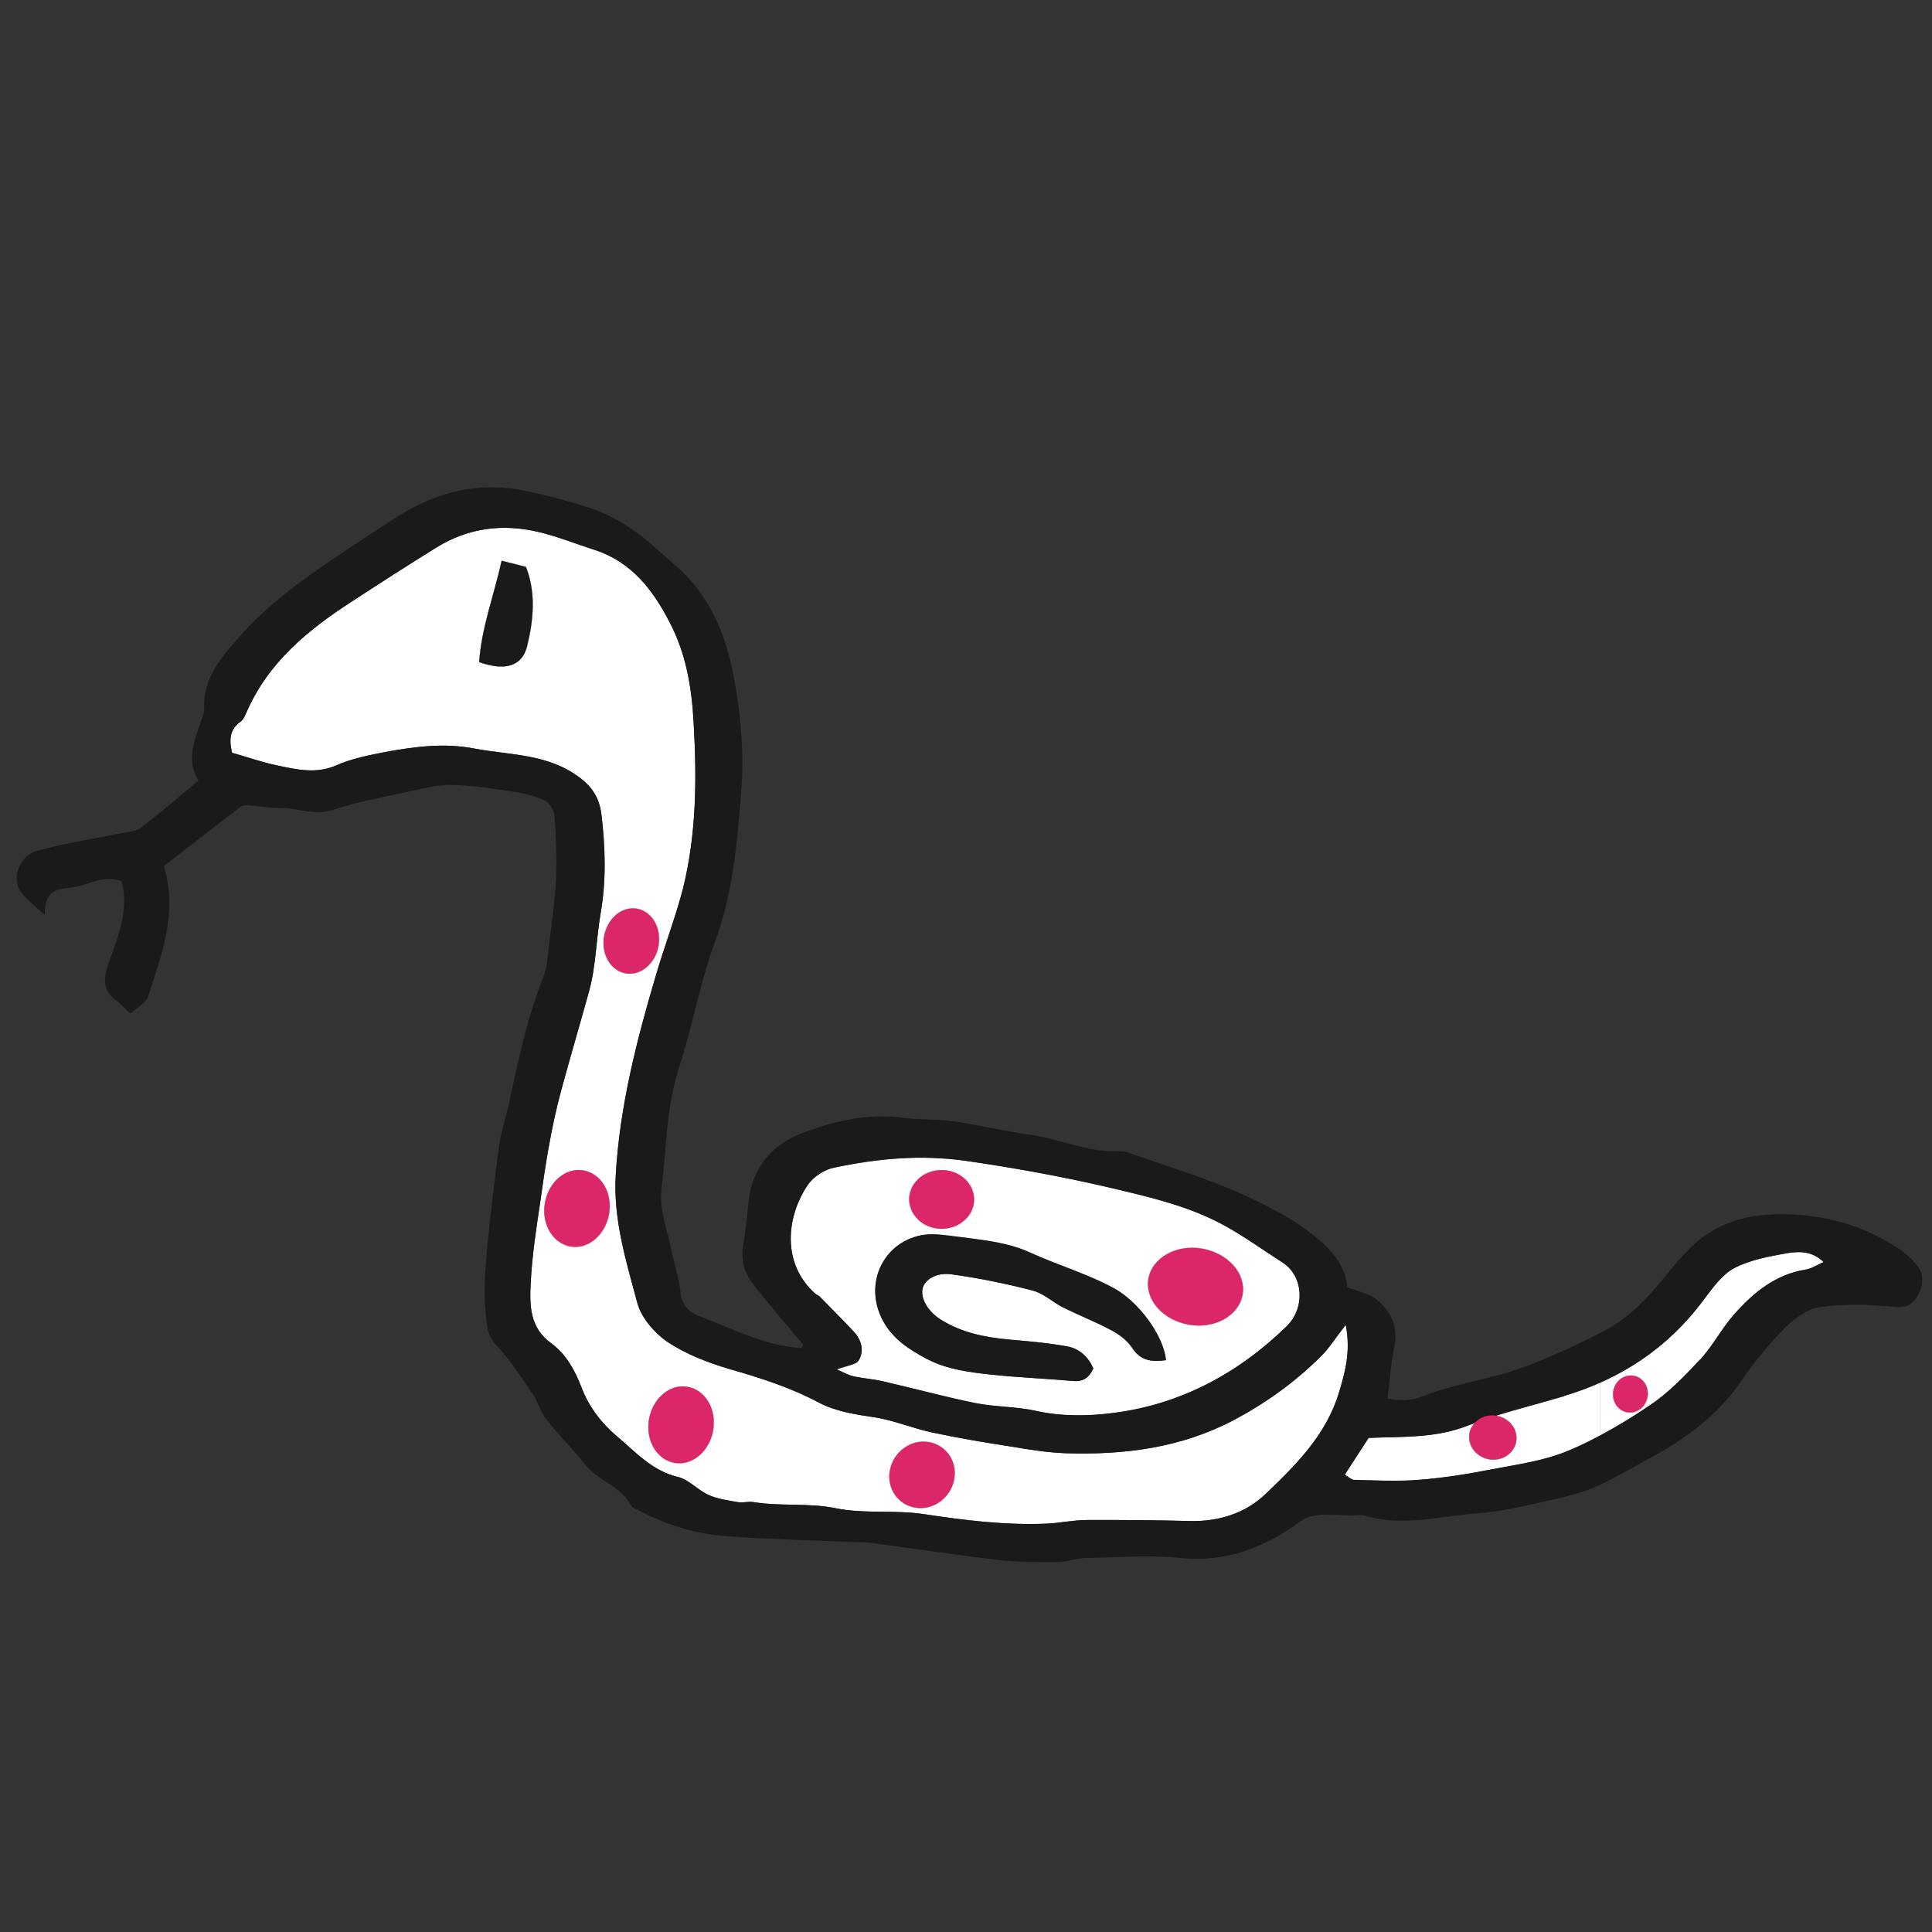 <?xml version="1.0" encoding="UTF-8"?>
<svg xmlns="http://www.w3.org/2000/svg" version="1.1" viewBox="0 0 113.39 113.39">
  <rect x="0" y="0" width="113.39" height="113.39" fill="#333333" stroke="none"/>
  <defs>
    <style>
      .cls-1 {
        fill: #dc266a;
      }

      .cls-2 {
        fill: #1a1a18;
      }

      .cls-3 {
        fill: #fff;
      }
    </style>
  </defs>
  <!-- Generator: Adobe Illustrator 28.7.3, SVG Export Plug-In . SVG Version: 1.2.0 Build 164)  -->
  <g>
    <g id="Ebene_1">
      <g id="Ebene_1-2" data-name="Ebene_1">
        <g id="Ebene_12">
          <g>
            <g>
              <path class="cls-3" d="M99.78,79.8c.74-.8,1.26-1.83,2-2.66,1.14-1.29,2.45-2.36,4.22-2.63.33-.06.64-.27,1.03-.44-.69-.67-1.46-.63-2.15-.52-1.06.19-2.16.39-3.09.87-.73.39-1.29,1.19-1.82,1.89-1.64,2.21-3.69,3.78-6.07,4.84v3.1c1-.54,1.98-1.13,2.92-1.77,1.09-.73,2.05-1.72,2.95-2.69h.01ZM95.51,82.89c-.56-.09-.92-.65-.82-1.24.1-.6.63-1,1.19-.91s.92.65.82,1.24c-.1.6-.63,1-1.19.91Z"/>
              <path class="cls-3" d="M48.1,76.1c.67.69,1.35,1.36,2,2.06.46.49.63,1.12.31,1.67-.15.28-.71.32-1.29.55.41.18.67.33.96.4.57.13,1.17.16,1.75.3,1.8.41,3.58.9,5.39,1.27,1.19.24,2.43.2,3.61.47,1.52.33,3.09.3,4.54.11,3.88-.5,7.26-2.28,10.13-5.07,1.13-1.09,1-2.98-.23-3.76-1.16-.74-2.29-1.57-3.52-2.23-2.05-1.1-4.26-1.6-6.43-2.12-2.85-.67-5.75-1.2-8.67-1.62-2.65-.37-5.15-.13-7.68.4-.57.11-1.23.53-1.56,1.02-1.27,1.87-1.55,4.64.46,6.4.07.06.17.09.23.14h0ZM67.4,75.05c.21-1.22,1.61-2.03,3.14-1.77s2.6,1.46,2.39,2.7c-.21,1.22-1.61,2.03-3.14,1.77s-2.6-1.46-2.39-2.7ZM55.31,68.67c1.05.03,1.88.82,1.86,1.77s-.9,1.7-1.95,1.68c-1.05-.03-1.88-.82-1.86-1.77s.9-1.7,1.95-1.68ZM54.28,72.48c.6-.07,1.23.04,1.85.11,1.47.2,2.95.31,4.36.96,1.6.73,3.29,1.22,4.85,2.06,1.34.71,2.91,2.67,3.07,4.22h.02-.01c-.85.11-1.47.04-1.97-.73-.29-.44-.77-.79-1.24-1.04-.92-.49-1.87-.86-2.8-1.32-.6-.3-1.14-.82-1.77-.99-1.57-.41-3.18-.74-4.79-.96-.92-.13-1.59.34-1.7.84-.13.6.34,1.36,1.07,1.82,1.23.77,2.6,1.04,4.01,1.17,1.16.1,2.32.2,3.45.41.66.13,1.2.59,1.49,1.29-.24.52-.59.79-1.19.73-1.57-.14-3.16-.2-4.75-.37-1.3-.14-2.6-.29-3.82-.92-1.06-.56-2.02-1.19-2.59-2.26-1.17-2.2.07-4.72,2.49-5.04,0,0-.03.02-.03.02Z"/>
              <path class="cls-3" d="M91.81,81.94c-1.33.4-2.68.74-4,1.15h.02c.76.13,1.28.81,1.16,1.51-.12.7-.83,1.18-1.59,1.05-.76-.13-1.28-.81-1.16-1.51.04-.24.17-.45.33-.62-.12.05-.25.09-.37.13-1.89.76-3.82.66-5.87.74-.41.64-.89,1.37-1.4,2.16h0c.24.14.4.3.54.3,1.26.03,2.53.1,3.78,0,1.45-.11,2.88-.34,4.31-.62,1.52-.29,3.08-.5,4.48-1.09.64-.26,1.26-.57,1.87-.9v-3.1c-.67.3-1.37.56-2.1.78v.02Z"/>
              <path class="cls-3" d="M78.98,77.76c-.63.8-.97,1.36-1.43,1.82-1.52,1.52-3.25,2.76-5.11,3.75-3.11,1.65-6.47,2.07-9.9,1.96-1.06-.04-2.13-.21-3.19-.39-1.56-.24-3.12-.5-4.65-.83-1.14-.24-2.25-.72-3.39-.89-1.13-.17-2.26-.34-3.25-.86-1.67-.89-3.43-1.45-5.24-1.97-1.26-.37-2.53-.86-3.61-1.57-.77-.52-1.56-1.42-1.8-2.29-.66-2.46-1.43-4.94-1.27-7.54.23-4.01,1.22-7.87,2.35-11.69.5-1.7,1.14-3.38,1.59-5.09.8-3.21.82-6.47.63-9.75-.11-2.07-.44-4.04-1.4-5.88-1-1.95-2.26-3.56-4.39-4.26-1.07-.34-2.13-.77-3.23-1.04-2.12-.52-4.16-.29-6.07.89-1.65,1.02-3.28,2.07-4.89,3.12-2.62,1.69-5.01,3.61-6.3,6.64-.07.17-.17.36-.31.46-.69.49-.66,1.14-.5,1.83.92.26,1.76.56,2.63.74,1.14.24,2.29.52,3.49,0,.9-.4,1.92-.6,2.9-.79,1.72-.31,3.42-.54,5.19-.2,2.1.4,4.29.29,6.17,1.69.8.59,1.17,1.26,1.29,2.12.24,1.95.3,3.91-.04,5.87-.26,1.5-.27,3.08-.67,4.54-.54,1.97-1.13,3.94-1.66,5.91-.59,2.19-.92,4.38-1.23,6.6-.23,1.52-.46,3.05-.54,4.58-.07,1.33-.09,2.68,1.22,3.61.84.62,1.37,1.56,1.76,2.58.43,1.14,1.19,2.12,2.06,2.85,1.09.92,2.09,2.05,3.59,2.4.66.16,1.19.79,1.83,1.07.53.23,1.12.31,1.69.41.3.06.63-.06.93,0,1.59.26,3.21.03,4.82.36,1.67.34,3.45.09,5.14.34,2.43.37,4.85.67,7.3.56.77-.04,1.53-.21,2.29-.21,2.05-.01,4.08.01,6.12.06,1.65.03,3.19-.46,4.36-1.57,1.8-1.72,3.61-3.51,4.35-6.05.34-1.14.66-2.3.39-3.81v-.03l-.02-.04h0ZM30.94,37.92c-.29,1.17-1.27,1.49-2.82.94.14-2.02.87-3.91,1.32-5.95.54.14.97.24,1.43.36.6,1.53.44,3.11.07,4.65ZM35.46,54.96c.18-1.04,1.03-1.78,1.92-1.63s1.46,1.12,1.28,2.17c-.18,1.05-1.04,1.78-1.92,1.63-.89-.15-1.46-1.12-1.28-2.17ZM35.75,71.24c-.21,1.24-1.23,2.1-2.26,1.92-1.04-.18-1.72-1.32-1.51-2.55.21-1.22,1.21-2.1,2.26-1.92,1.04.18,1.72,1.32,1.51,2.55ZM41.86,83.94c-.21,1.24-1.23,2.1-2.26,1.92-1.04-.18-1.72-1.32-1.51-2.55.21-1.22,1.21-2.1,2.26-1.92,1.04.18,1.72,1.32,1.51,2.55ZM56,86.84c-.21,1.07-1.22,1.81-2.25,1.65-1.05-.16-1.72-1.14-1.52-2.21.21-1.06,1.21-1.81,2.25-1.65s1.72,1.14,1.52,2.21Z"/>
              <path class="cls-3" d="M49.1,80.39h.03s-.03-.01-.04-.02v.03h.01Z"/>
              <path class="cls-3" d="M29.44,32.91c-.44,2.05-1.17,3.94-1.32,5.95,1.55.54,2.53.23,2.82-.94.37-1.55.53-3.12-.07-4.65-.46-.11-.89-.21-1.43-.36Z"/>
              <path class="cls-3" d="M68.43,79.83h-.02.01s0,0,0,0Z"/>
              <path class="cls-3" d="M36.74,57.13c.88.15,1.74-.58,1.92-1.63.18-1.05-.39-2.02-1.28-2.17s-1.74.59-1.92,1.63c-.18,1.05.39,2.02,1.28,2.17Z"/>
              <path class="cls-3" d="M34.25,68.69c-1.04-.18-2.05.69-2.26,1.92-.21,1.24.46,2.37,1.51,2.55,1.03.18,2.05-.68,2.26-1.92s-.46-2.37-1.51-2.55Z"/>
              <path class="cls-3" d="M40.36,81.39c-1.04-.18-2.05.69-2.26,1.92-.21,1.24.46,2.37,1.51,2.55,1.03.18,2.05-.68,2.26-1.92s-.46-2.37-1.51-2.55Z"/>
              <path class="cls-3" d="M54.48,84.63c-1.05-.16-2.05.59-2.25,1.65-.21,1.07.47,2.05,1.52,2.21,1.03.16,2.05-.58,2.25-1.65.21-1.07-.47-2.05-1.52-2.21Z"/>
              <path class="cls-3" d="M69.79,77.75c1.53.26,2.93-.55,3.14-1.77.21-1.24-.86-2.44-2.39-2.7-1.53-.26-2.93.55-3.14,1.77-.21,1.24.86,2.44,2.39,2.7Z"/>
              <path class="cls-3" d="M86.24,84.14c-.12.7.4,1.38,1.16,1.51.76.13,1.47-.35,1.59-1.05.12-.7-.4-1.38-1.16-1.51h-.02c-.42.13-.83.28-1.23.43-.16.17-.29.37-.33.62h0Z"/>
              <path class="cls-3" d="M86.58,83.52c.41-.15.82-.3,1.23-.43-.49-.08-.94.11-1.23.43Z"/>
              <path class="cls-3" d="M95.87,80.74c-.56-.09-1.09.31-1.19.91-.1.59.27,1.15.82,1.24.56.09,1.09-.31,1.19-.91.1-.59-.27-1.15-.82-1.24Z"/>
              <path class="cls-3" d="M55.22,72.12c1.05.03,1.92-.72,1.95-1.68.02-.95-.81-1.75-1.86-1.77-1.05-.03-1.92.72-1.95,1.68s.81,1.75,1.86,1.77Z"/>
            </g>
            <path class="cls-2" d="M47.14,78.92c-1-1.2-2.02-2.36-2.96-3.59-.49-.63-.72-1.39-.56-2.25.14-.83.23-1.67.31-2.52.2-2.06,1.42-3.41,3.16-4.06,1.86-.7,3.82-1.17,5.87-.9.99.13,2,.07,2.99.21,1.52.21,3.01.59,4.52.79,1.79.24,3.45,1.09,5.29.96.17,0,.36.06.53.11,2.22.79,4.49,1.46,6.64,2.43,1.67.76,3.36,1.62,4.77,2.92.74.7,1.3,1.52,1.37,2.52.63.26,1.24.36,1.69.7.87.69,1.32,1.62,1.07,2.83-.2.96-.26,1.95-.39,3.02.74.11,1.32.16,2.06-.14,1.56-.62,3.23-.89,4.85-1.36.83-.24,1.65-.56,2.43-.89,1.04-.44,2.09-.93,3.11-1.45,1.3-.64,2.36-1.59,3.31-2.7.69-.82,1.33-1.67,2.1-2.4,1.72-1.65,3.85-2,6.1-1.86,2.12.13,4.09.74,5.88,1.89.46.29.89.66,1.23,1.09.46.56.37,1.22,0,1.83-.36.6-.8.66-1.5.59-1.39-.14-2.83-.16-4.22.03-.7.1-1.45.63-1.99,1.17-.97.99-1.86,2.07-2.65,3.22-1.33,1.95-3.18,3.29-5.12,4.36-1.02.56-2.05,1.16-3.11,1.67-.93.44-1.97.69-2.98.92-1.4.31-2.82.66-4.24.76-2.19.16-4.39.8-6.61.13-.24-.07-.53,0-.8-.01-.59,0-1.16-.07-1.75-.03-.39.03-.83.1-1.14.33-2.13,1.56-4.39,2.48-7.1,2.2-1.85-.19-3.72-.03-5.58,0-.54,0-1.07.24-1.6.24-1.13,0-2.29.01-3.41-.11-2.56-.3-5.12-.69-7.68-1.03-.36-.04-.73-.03-1.09-.04-2.4-.1-4.81-.17-7.21-.33-1.87-.13-3.65-.67-5.31-1.56-.11-.07-.3-.1-.36-.2-.57-1.19-1.92-1.46-2.69-2.43-.74-.93-1.59-1.77-2.32-2.7-.34-.43-.47-1.02-.79-1.47-.69-1-1.35-2.03-2.16-2.9-.59-.63-.54-1.39-.62-2.07-.1-1.14,0-2.33.1-3.48.2-2.06.44-4.11.72-6.15.11-.83.4-1.63.57-2.45.54-2.5,1.07-5.02,2.02-7.43.2-.52.26-1.1.31-1.66.16-1.35.36-2.7.43-4.05.06-1.26,0-2.52-.09-3.76-.03-.31-.29-.73-.54-.86-.52-.26-1.1-.41-1.67-.5-1.24-.19-2.49-.4-3.73-.43-.84-.03-1.69.19-2.53.37-1.52.33-3.05.6-4.51,1.09-1.07.36-2.03-.1-3.05-.11-.67,0-1.35-.11-2.02-.16-.13,0-.29.04-.39.11-1.5,1.14-2.99,2.3-4.48,3.46.83,2.76-.14,5.19-.92,7.64-.13.4-.66.66-1.04,1.02-.37-.34-.59-.6-.83-.77-.79-.56-.77-1.24-.49-2.09.5-1.45,1.14-2.88.89-4.48-.01-.14-.07-.27-.11-.43-1.03-.43-1.95.26-2.9.37-.74.09-1.63.07-1.6,1.62-.7-.7-1.24-1.03-1.49-1.52-.41-.84.09-1.99,1.06-2.26,1.63-.44,3.29-.7,4.95-1.03.39-.07.83-.1,1.12-.31,1.13-.87,2.22-1.8,3.39-2.78-.66-1.06-.33-2.12.04-3.18.13-.34.29-.72.29-1.07-.06-1.72.93-2.89,1.95-4.06,1.97-2.28,4.44-3.91,6.9-5.55.84-.56,1.69-1.12,2.55-1.66,2.35-1.49,4.87-2.05,7.57-1.46,1.19.26,2.38.56,3.52.93,1.56.5,2.89,1.37,4.11,2.49.73.66,1.47,1.22,2.13,2.02,1.79,2.18,2.33,4.75,2.66,7.43.17,1.43.26,2.9.16,4.34-.23,3.12-.46,6.21-1.56,9.22-.89,2.4-1.33,4.98-2.12,7.41-.76,2.35-.74,4.79-1.03,7.18-.13,1.1.33,2.29.56,3.42.17.87.49,1.72.56,2.6.07.74.5,1.14,1.03,1.35,1.97.73,3.86,1.76,6.02,1.9.06,0,.11-.11.11-.11M78.98,77.76c-.63.8-.97,1.36-1.43,1.82-1.52,1.52-3.25,2.76-5.11,3.75-3.11,1.65-6.47,2.07-9.9,1.96-1.06-.04-2.13-.21-3.19-.39-1.56-.24-3.12-.5-4.65-.83-1.14-.24-2.25-.72-3.39-.89-1.13-.17-2.26-.34-3.25-.86-1.67-.89-3.43-1.45-5.24-1.97-1.26-.37-2.53-.86-3.61-1.57-.77-.52-1.56-1.42-1.8-2.29-.66-2.46-1.43-4.94-1.27-7.54.23-4.01,1.22-7.87,2.35-11.69.5-1.7,1.14-3.38,1.59-5.09.8-3.21.82-6.47.63-9.75-.11-2.07-.44-4.04-1.4-5.88-1-1.95-2.26-3.56-4.39-4.26-1.07-.34-2.13-.77-3.23-1.04-2.12-.52-4.16-.29-6.07.89-1.65,1.02-3.28,2.07-4.89,3.12-2.62,1.69-5.01,3.61-6.3,6.64-.07.17-.17.36-.31.46-.69.49-.66,1.14-.5,1.83.92.26,1.76.56,2.63.74,1.14.24,2.29.52,3.49,0,.9-.4,1.92-.6,2.9-.79,1.72-.31,3.42-.54,5.19-.2,2.1.4,4.29.29,6.17,1.69.8.59,1.17,1.26,1.29,2.12.24,1.95.3,3.91-.04,5.87-.26,1.5-.27,3.08-.67,4.54-.54,1.97-1.13,3.94-1.66,5.91-.59,2.19-.92,4.38-1.23,6.6-.23,1.52-.46,3.05-.54,4.58-.07,1.33-.09,2.68,1.22,3.61.84.62,1.37,1.56,1.76,2.58.43,1.14,1.19,2.12,2.06,2.85,1.09.92,2.09,2.05,3.59,2.4.66.16,1.19.79,1.83,1.07.53.23,1.12.31,1.69.41.3.06.63-.06.93,0,1.59.26,3.21.03,4.82.36,1.67.34,3.45.09,5.14.34,2.43.37,4.85.67,7.3.56.77-.04,1.53-.21,2.29-.21,2.05-.01,4.08.01,6.12.06,1.65.03,3.19-.46,4.36-1.57,1.8-1.72,3.61-3.51,4.35-6.05.34-1.14.66-2.3.39-3.81M49.08,80.36c.44.19.7.34,1,.41.57.13,1.17.16,1.75.3,1.8.41,3.58.9,5.39,1.27,1.19.24,2.43.2,3.61.47,1.52.33,3.09.3,4.54.11,3.88-.5,7.26-2.28,10.13-5.07,1.13-1.09,1-2.98-.23-3.76-1.16-.74-2.29-1.57-3.52-2.23-2.05-1.1-4.26-1.6-6.43-2.12-2.85-.67-5.75-1.2-8.67-1.62-2.65-.37-5.15-.13-7.68.4-.57.11-1.23.53-1.56,1.02-1.27,1.87-1.55,4.64.46,6.4.07.06.17.09.23.14.67.69,1.35,1.36,2,2.06.46.49.63,1.12.31,1.67-.16.29-.73.31-1.32.56M78.93,86.57c.24.13.4.29.54.29,1.26.03,2.53.1,3.78,0,1.45-.11,2.88-.34,4.31-.62,1.52-.29,3.08-.5,4.48-1.09,1.67-.69,3.28-1.65,4.79-2.66,1.09-.73,2.05-1.72,2.95-2.69.74-.8,1.26-1.83,2-2.66,1.14-1.29,2.45-2.36,4.22-2.63.33-.06.64-.27,1.03-.44-.69-.67-1.46-.63-2.15-.52-1.06.19-2.16.39-3.09.87-.73.39-1.29,1.19-1.82,1.89-2.1,2.83-4.87,4.64-8.17,5.62-1.87.56-3.81,1-5.61,1.72-1.89.76-3.82.66-5.87.74-.41.64-.89,1.37-1.4,2.16"/>
            <path class="cls-2" d="M28.12,38.86c.14-2.02.87-3.91,1.32-5.95.54.14.97.24,1.43.36.6,1.53.44,3.11.07,4.65-.29,1.17-1.27,1.49-2.82.94"/>
            <path class="cls-2" d="M68.43,79.83c-.86.11-1.49.04-1.99-.73-.29-.44-.77-.79-1.24-1.04-.92-.49-1.87-.86-2.8-1.32-.6-.3-1.14-.82-1.77-.99-1.57-.41-3.18-.74-4.79-.96-.92-.13-1.59.34-1.7.84-.13.6.34,1.36,1.07,1.82,1.23.77,2.6,1.04,4.01,1.17,1.16.1,2.32.2,3.45.41.66.13,1.2.59,1.49,1.29-.24.52-.59.79-1.19.73-1.57-.14-3.16-.2-4.75-.37-1.3-.14-2.6-.29-3.82-.92-1.06-.56-2.02-1.19-2.59-2.26-1.17-2.2.07-4.72,2.49-5.04.6-.07,1.23.04,1.85.11,1.47.2,2.95.31,4.36.96,1.6.73,3.29,1.22,4.85,2.06,1.35.72,2.92,2.68,3.08,4.24"/>
            <g>
              <path class="cls-1" d="M35.45,54.96c-.18,1.05.39,2.02,1.28,2.17.88.15,1.74-.58,1.92-1.63.18-1.05-.39-2.02-1.28-2.17s-1.74.59-1.92,1.63"/>
              <path class="cls-1" d="M31.98,70.61c-.21,1.24.46,2.37,1.51,2.55,1.03.18,2.05-.68,2.26-1.92s-.46-2.37-1.51-2.55-2.05.69-2.26,1.92"/>
              <path class="cls-1" d="M38.09,83.31c-.21,1.24.46,2.37,1.51,2.55,1.03.18,2.05-.68,2.26-1.92s-.46-2.37-1.51-2.55-2.05.69-2.26,1.92"/>
              <path class="cls-1" d="M52.23,86.28c-.21,1.07.47,2.05,1.52,2.21,1.03.16,2.05-.58,2.25-1.65.21-1.07-.47-2.05-1.52-2.21s-2.05.59-2.25,1.65"/>
              <path class="cls-1" d="M67.4,75.05c-.21,1.24.86,2.44,2.39,2.7s2.93-.55,3.14-1.77c.21-1.24-.86-2.44-2.39-2.7s-2.93.55-3.14,1.77"/>
              <path class="cls-1" d="M86.24,84.14c-.12.7.4,1.38,1.16,1.51s1.47-.35,1.59-1.05c.12-.7-.4-1.38-1.16-1.51s-1.47.35-1.59,1.05"/>
              <path class="cls-1" d="M94.68,81.65c-.1.59.27,1.15.82,1.24.56.09,1.09-.31,1.19-.91.1-.59-.27-1.15-.82-1.24-.56-.09-1.09.31-1.19.91"/>
              <path class="cls-1" d="M53.36,70.35c-.02.95.81,1.75,1.86,1.77s1.92-.72,1.95-1.68-.81-1.75-1.86-1.77-1.92.72-1.95,1.68"/>
            </g>
          </g>
        </g>
      </g>
    </g>
  </g>
</svg>